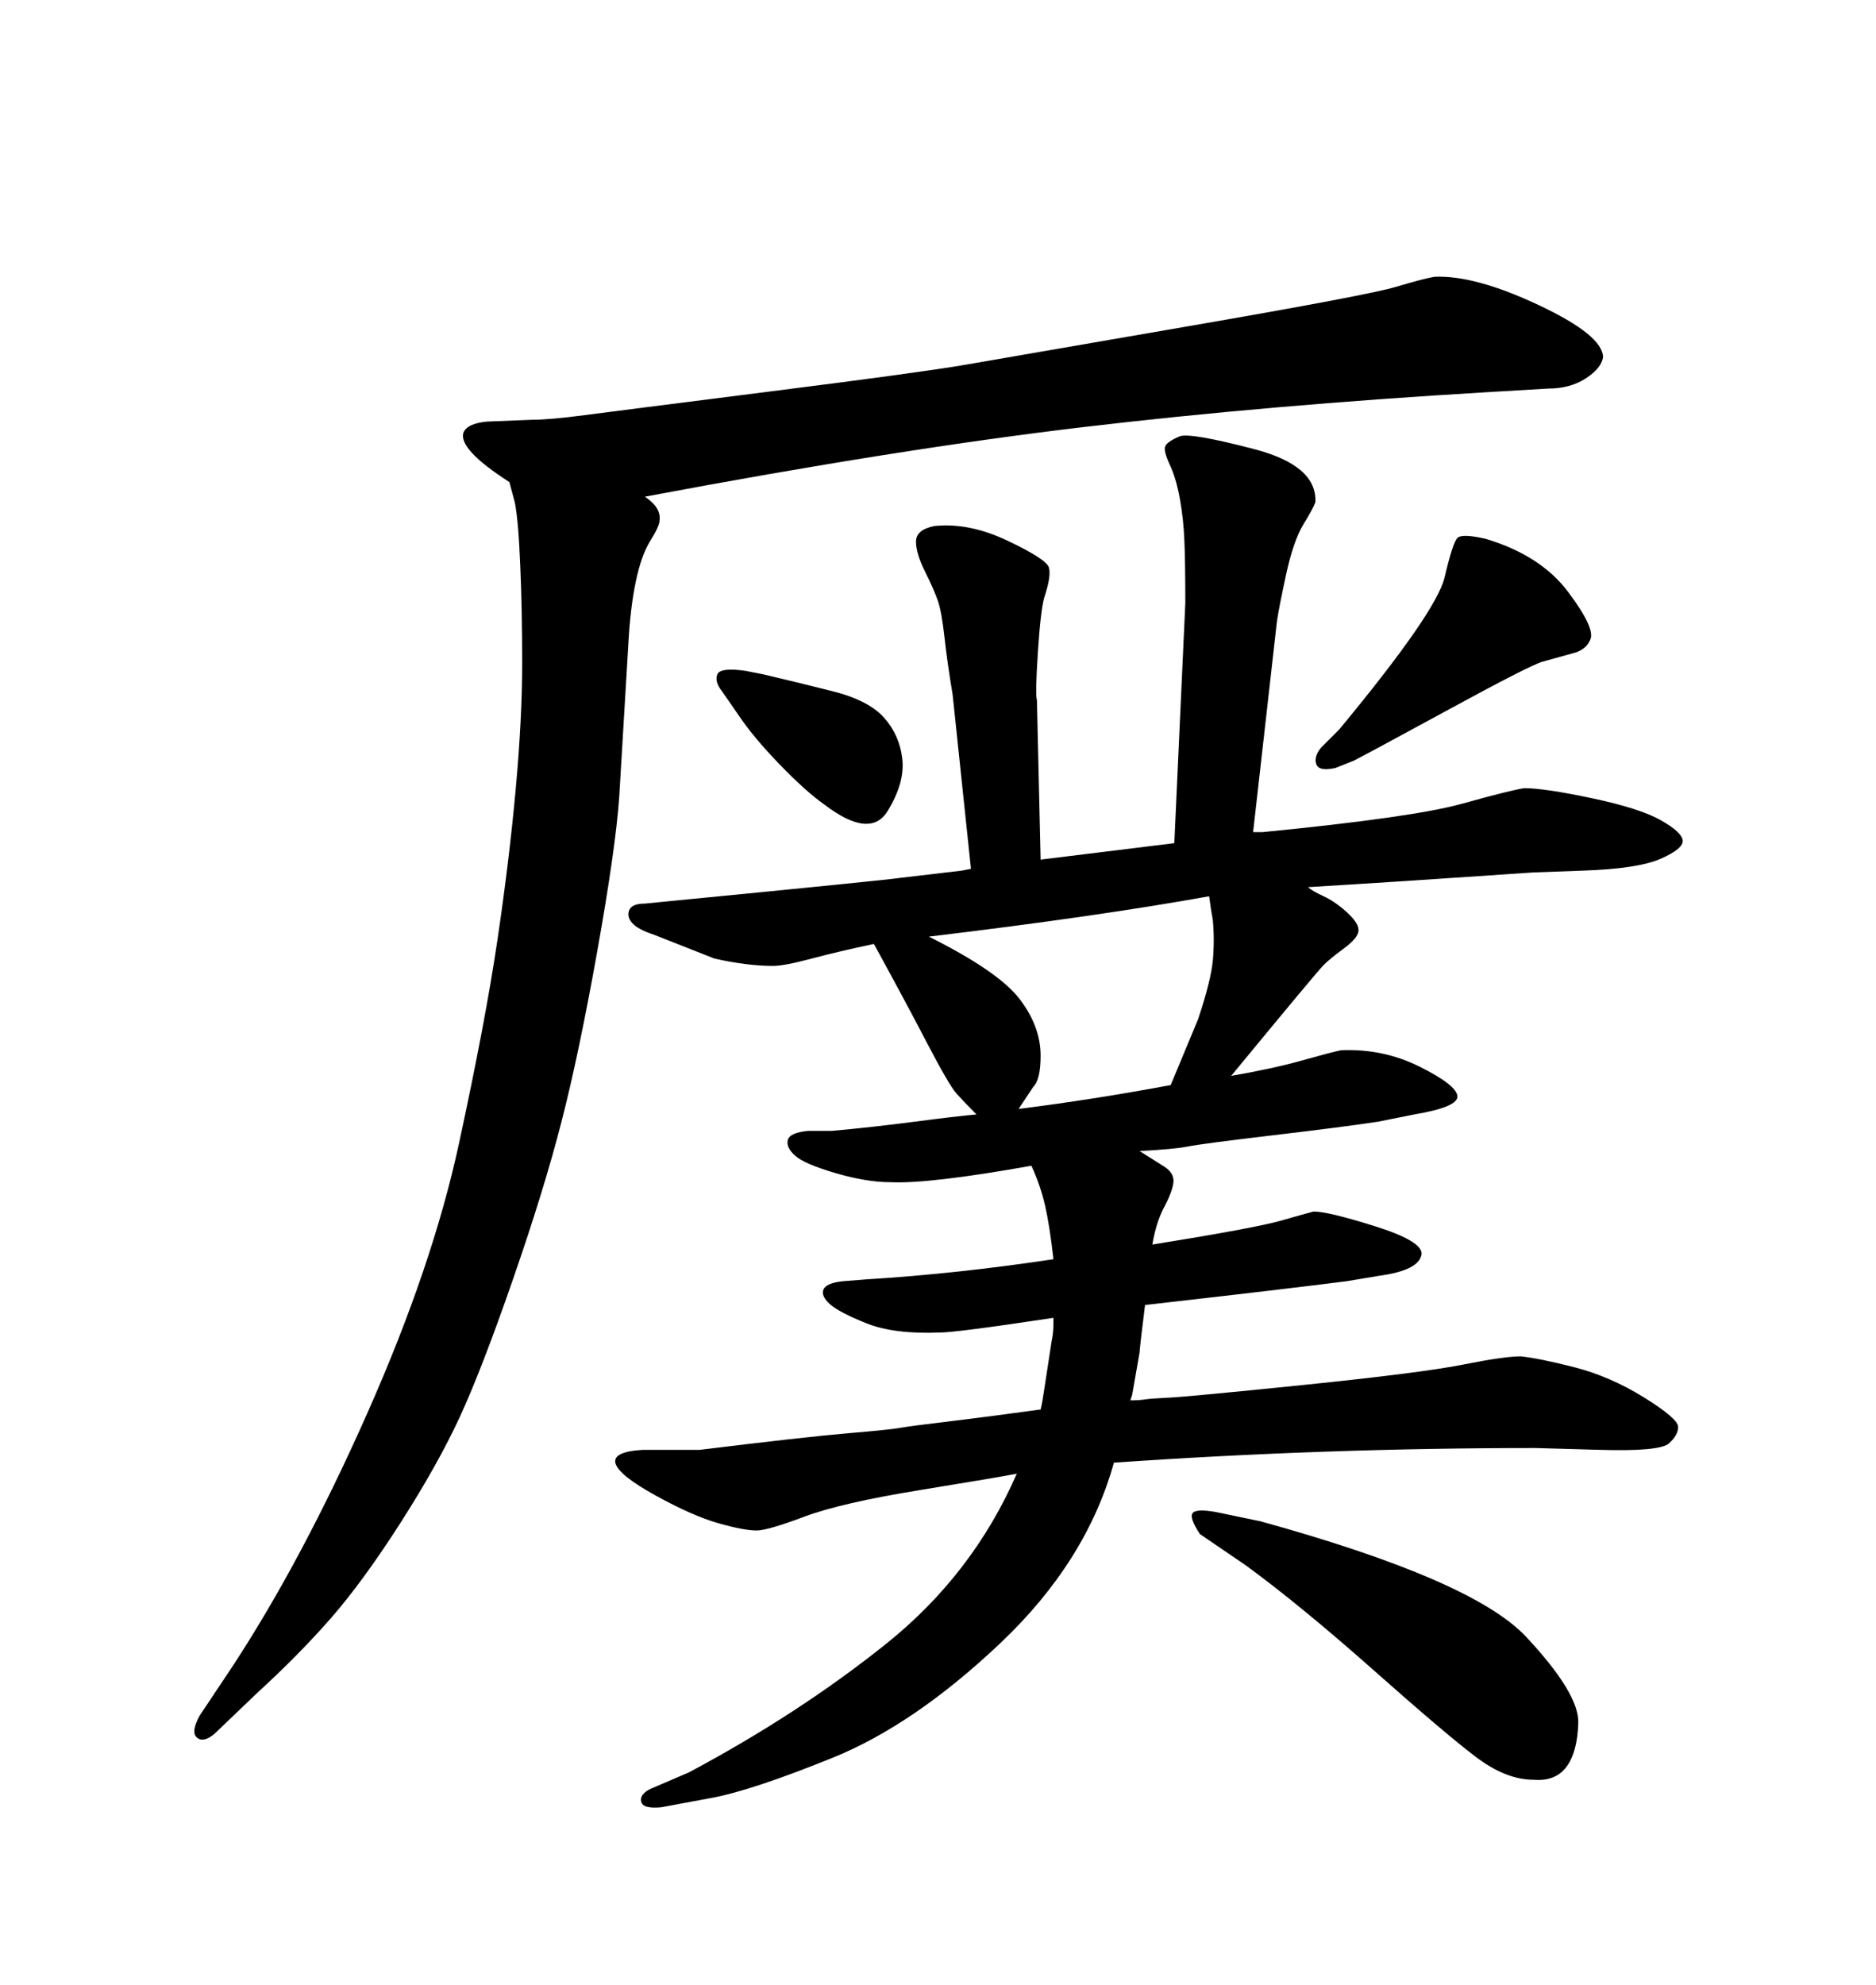 <svg xmlns="http://www.w3.org/2000/svg" xmlns:xlink="http://www.w3.org/1999/xlink" width="300" height="317.285"><path d="M155.27 138.87L155.27 138.87L152.34 111.04Q151.46 105.76 151.03 101.81Q150.59 97.85 150 96.09Q149.41 94.34 147.95 91.41Q146.48 88.48 146.48 86.57Q146.48 84.67 149.41 84.08L149.41 84.08Q154.98 83.50 161.13 86.43Q167.29 89.36 167.72 90.67Q168.16 91.99 166.99 95.51L166.99 95.51Q166.41 97.56 165.97 104.30Q165.53 111.04 165.82 111.91L165.82 111.91L166.41 137.40L187.79 134.77L189.55 96.39Q189.55 89.94 189.40 86.43Q189.26 82.91 188.67 79.69Q188.09 76.46 187.06 74.27Q186.04 72.07 186.33 71.34Q186.62 70.61 188.67 69.73L188.67 69.73Q190.43 69.14 200.54 71.78Q210.64 74.41 210.35 80.27L210.35 80.27Q210.06 81.15 208.45 83.79Q206.84 86.43 205.66 91.85Q204.49 97.27 204.20 99.32L204.20 99.32L200.39 133.01L201.86 133.01Q225.88 130.66 233.79 128.47Q241.70 126.27 243.75 125.98L243.75 125.98Q246.97 125.98 254.59 127.59Q262.21 129.20 265.58 131.10Q268.95 133.01 269.09 134.33Q269.24 135.64 265.58 137.26Q261.91 138.87 253.13 139.16L253.13 139.16L245.21 139.45Q223.83 140.92 209.18 141.80L209.18 141.80Q209.77 142.38 211.67 143.26Q213.57 144.14 215.48 145.90Q217.38 147.66 217.24 148.83Q217.09 150 214.89 151.61Q212.70 153.22 211.67 154.25Q210.64 155.27 196.88 171.97L196.88 171.97Q203.61 170.80 208.30 169.48Q212.99 168.16 214.45 167.87L214.45 167.87Q221.19 167.58 227.05 170.51Q232.91 173.44 233.06 175.20Q233.20 176.95 226.17 178.13L226.17 178.13L220.31 179.30Q214.45 180.18 203.32 181.49Q192.19 182.81 189.99 183.25Q187.79 183.69 182.23 183.98L182.23 183.98Q184.57 185.45 186.18 186.47Q187.79 187.50 187.65 188.96Q187.50 190.43 186.18 192.92Q184.86 195.41 184.28 198.93L184.28 198.93Q200.68 196.29 204.79 195.12Q208.89 193.95 210.06 193.65L210.06 193.65Q212.40 193.65 219.87 196.00Q227.34 198.34 227.34 200.39L227.34 200.39Q227.05 203.03 220.61 203.91L220.61 203.91L215.33 204.79Q206.25 205.96 183.11 208.59L183.11 208.59Q182.81 210.94 182.52 213.43Q182.23 215.92 182.23 216.21L182.23 216.21L181.05 222.95L180.76 223.83Q182.23 223.83 183.11 223.68Q183.98 223.54 187.06 223.39Q190.14 223.24 208.74 221.34Q227.34 219.43 233.94 218.12Q240.53 216.80 243.16 216.80L243.16 216.80Q246.09 217.09 251.81 218.55Q257.52 220.02 262.94 223.39Q268.36 226.76 268.36 228.08Q268.36 229.39 266.89 230.71Q265.43 232.03 255.76 231.74L255.76 231.74L245.51 231.45Q211.82 231.45 178.13 233.79L178.13 233.79Q173.73 249.61 159.96 262.65Q146.19 275.68 133.15 280.96Q120.12 286.23 113.67 287.40L113.67 287.40L105.76 288.87Q102.83 289.16 102.54 287.99Q102.25 286.82 104.00 285.94L104.00 285.94L110.16 283.30Q127.73 273.93 141.65 262.79Q155.57 251.66 162.60 235.55L162.60 235.55Q159.67 236.13 147.07 238.18Q134.47 240.23 128.61 242.43Q122.75 244.63 121.00 244.63L121.00 244.63Q118.95 244.63 114.84 243.46Q110.74 242.29 104.88 239.06Q99.02 235.84 98.44 233.94Q97.85 232.03 102.83 231.74L102.83 231.74L111.91 231.74Q128.61 229.69 135.50 229.10Q142.38 228.52 143.99 228.22Q145.61 227.93 151.76 227.20Q157.91 226.46 166.41 225.29L166.41 225.29Q166.70 224.12 166.99 222.07L166.99 222.07L168.16 214.45Q168.46 212.99 168.46 211.82L168.46 211.82L168.46 210.64Q152.93 212.99 150.29 212.99L150.29 212.99Q142.97 213.28 138.57 211.52Q134.18 209.77 132.71 208.45Q131.25 207.13 131.69 206.10Q132.13 205.08 134.77 204.79L134.77 204.79L138.57 204.49Q152.93 203.61 168.46 201.27L168.46 201.27Q167.87 196.00 167.14 192.77Q166.41 189.55 164.94 186.33L164.94 186.33Q148.54 189.26 142.38 188.96L142.38 188.96Q138.57 188.96 133.59 187.50Q128.61 186.04 127.15 184.72Q125.68 183.40 125.98 182.23Q126.27 181.05 129.20 180.76L129.20 180.76L133.01 180.76Q139.45 180.18 146.19 179.30Q152.93 178.42 156.15 178.13L156.15 178.13Q154.10 176.07 152.93 174.76Q151.76 173.44 148.24 166.70Q144.73 159.96 139.75 150.88L139.75 150.88Q134.18 152.05 129.79 153.22Q125.39 154.39 123.63 154.39L123.63 154.39Q119.53 154.39 114.26 153.22L114.26 153.22L104.59 149.41Q101.95 148.54 101.07 147.51Q100.20 146.48 100.63 145.46Q101.07 144.43 103.13 144.43L103.13 144.43L106.05 144.14Q142.09 140.63 143.85 140.33L143.85 140.33L153.81 139.16L155.27 138.87ZM148.54 149.71L148.54 149.71Q159.67 155.27 163.04 159.67Q166.41 164.06 166.41 168.75L166.41 168.75Q166.41 172.56 165.23 173.73L165.23 173.73L162.89 177.25Q174.61 175.78 187.21 173.44L187.21 173.44L191.60 162.89Q193.65 156.74 193.95 153.52Q194.24 150.29 193.95 147.07L193.95 147.07L193.65 145.31L193.36 143.26Q175.49 146.48 148.54 149.71ZM119.24 107.23L122.17 107.81Q127.15 108.98 133.01 110.45Q138.87 111.91 141.36 114.70Q143.85 117.48 144.29 121.29Q144.73 125.10 141.94 129.64Q139.16 134.18 131.84 128.61L131.84 128.61Q128.91 126.56 124.66 122.17Q120.41 117.77 118.07 114.26L118.07 114.26L115.43 110.45Q114.26 108.98 114.70 107.81Q115.14 106.64 119.24 107.23L119.24 107.23ZM216.50 121.58L213.57 122.75Q210.94 123.34 210.50 122.17Q210.06 121.00 211.23 119.53L211.23 119.53L214.16 116.60Q229.69 97.85 231.01 92.29Q232.32 86.72 233.06 85.99Q233.79 85.25 237.60 86.13L237.60 86.13Q246.39 88.77 250.78 94.63Q255.18 100.49 254.30 102.25L254.30 102.25Q253.71 103.71 251.95 104.30L251.95 104.30L246.68 105.76Q244.63 106.35 231.45 113.53Q218.26 120.70 216.50 121.58L216.50 121.58ZM199.22 250.20L191.89 245.21Q190.14 242.58 190.72 241.85Q191.31 241.11 194.53 241.70L194.53 241.70L201.56 243.16Q235.55 252.54 244.04 261.62Q252.54 270.70 252.39 275.39Q252.25 280.08 250.49 282.42Q248.73 284.77 245.21 284.47L245.21 284.47Q240.82 284.47 235.99 280.81Q231.15 277.15 219.58 266.89Q208.01 256.64 199.22 250.20L199.22 250.20ZM103.13 79.39L103.13 79.39Q105.76 81.15 105.47 83.20L105.47 83.20Q105.47 84.08 104.00 86.43Q102.54 88.77 101.66 93.02Q100.78 97.27 100.49 102.83L100.49 102.83L99.02 127.44Q98.44 135.64 95.51 152.05Q92.58 168.46 89.79 179.30Q87.01 190.14 82.03 204.49Q77.05 218.85 73.54 226.46Q70.02 234.08 64.01 243.46Q58.01 252.83 52.88 258.69Q47.75 264.55 41.02 270.70L41.02 270.70L34.28 277.15Q32.52 278.61 31.49 277.73Q30.47 276.86 31.93 274.22L31.93 274.22L37.21 266.31Q48.34 249.32 58.74 225.88Q69.14 202.44 73.39 182.81Q77.64 163.18 79.54 150.29Q81.45 137.40 82.47 126.12Q83.50 114.84 83.50 106.05Q83.50 97.27 83.20 90.53L83.20 90.53Q82.91 83.20 82.32 80.27L82.32 80.27L81.45 77.05Q73.24 71.78 74.12 69.14L74.12 69.14Q74.71 67.68 77.93 67.38L77.93 67.38L85.25 67.09Q87.89 67.09 93.46 66.36Q99.02 65.63 123.34 62.55Q147.66 59.47 154.39 58.30Q161.13 57.13 189.99 52.15Q218.85 47.17 223.24 45.85Q227.64 44.53 229.39 44.24L229.39 44.24Q235.84 43.95 246.09 48.78Q256.35 53.61 256.35 57.13L256.35 57.13Q256.05 58.89 253.56 60.50Q251.07 62.11 247.56 62.11L247.56 62.11L237.60 62.70Q203.03 64.75 173.29 68.26Q143.55 71.78 103.13 79.39Z"/></svg>